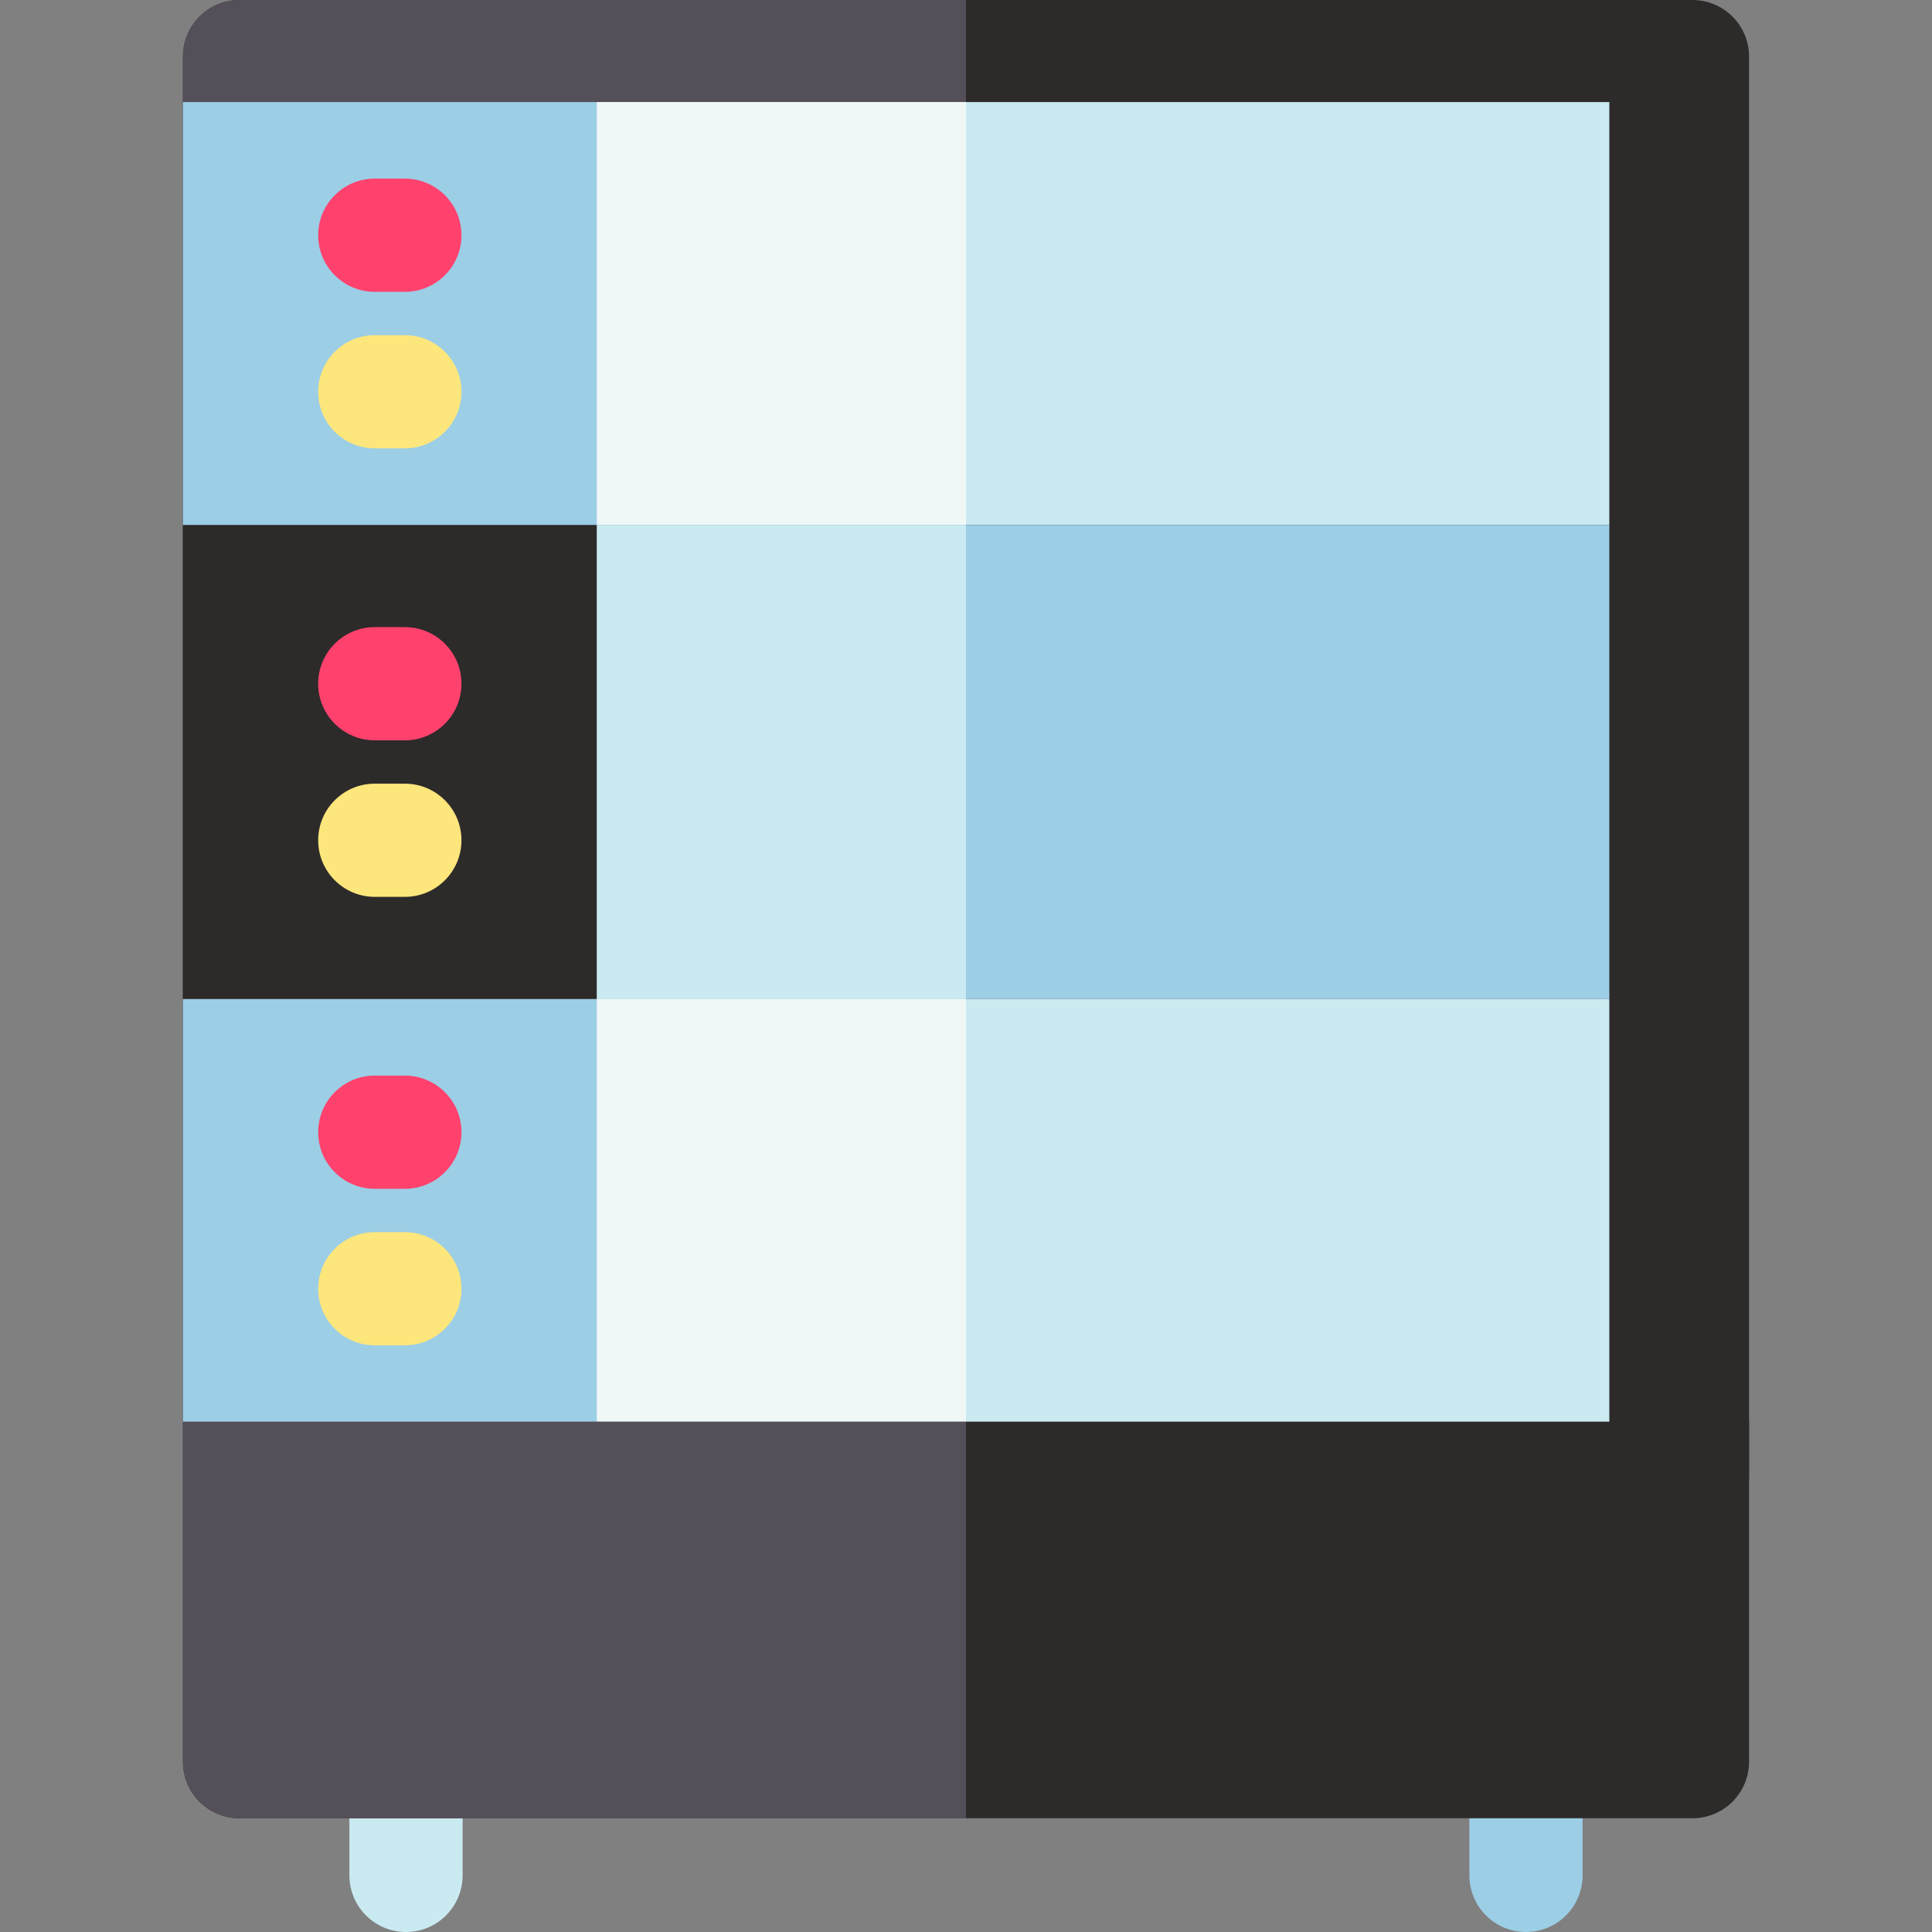 <?xml version="1.0" encoding="iso-8859-1"?>
<!-- Generator: Adobe Illustrator 19.0.0, SVG Export Plug-In . SVG Version: 6.00 Build 0)  -->
<svg version="1.1" id="Layer_1" xmlns="http://www.w3.org/2000/svg" xmlns:xlink="http://www.w3.org/1999/xlink" x="0px" y="0px"
	 viewBox="0 0 512 512" style="enable-background:new 0 0 512 512;" xml:space="preserve">
<rect x="0" y="0" width="512" height="512" fill="#808080" stroke="none"/>
<path style="fill:#C9EAF0;" d="M107.596,451.859c-8.284,0-15,6.716-15,15V497c0,8.284,6.716,15,15,15s15-6.716,15-15v-30.141
	C122.596,458.575,115.88,451.859,107.596,451.859z"/>
<path style="fill:#9CCEE6;" d="M404.402,451.859c-8.284,0-15,6.716-15,15V497c0,8.284,6.716,15,15,15s15-6.716,15-15v-30.141
	C419.402,458.575,412.686,451.859,404.402,451.859z"/>
<path style="fill:#2D2A2A;" d="M48.477,15v376.794h415.045V15c0-8.284-6.716-15-15-15H63.477C55.192,0,48.477,6.716,48.477,15z"/>
<path style="fill:#554F59;" d="M48.477,15v376.794h207.522V0H63.477C55.192,0,48.477,6.716,48.477,15z"/>
<rect x="158.139" y="27.05" style="fill:#C9EAF0;" width="268.35" height="112.06"/>
<rect x="158.139" y="27.05" style="fill:#F0F7F7;" width="97.86" height="112.06"/>
<rect x="158.139" y="139.11" style="fill:#9CCEE6;" width="268.35" height="125.65"/>
<g>
	<rect x="158.139" y="139.11" style="fill:#C9EAF0;" width="97.86" height="125.65"/>
	<rect x="158.139" y="264.76" style="fill:#C9EAF0;" width="268.35" height="112.03"/>
</g>
<rect x="158.139" y="264.76" style="fill:#F0F7F7;" width="97.86" height="112.03"/>
<rect x="48.479" y="139.11" style="fill:#2D2A2A;" width="109.66" height="125.65"/>
<rect x="48.479" y="264.76" style="fill:#9CCEE6;" width="109.66" height="127.03"/>
<path style="fill:#2D2A2A;" d="M463.521,376.794H48.477v90.065c0,8.284,6.716,15,15,15h385.045c8.284,0,15-6.716,15-15v-90.065
	H463.521z"/>
<path style="fill:#554F59;" d="M255.999,376.794H48.477v90.065c0,8.284,6.716,15,15,15h192.522V376.794z"/>
<rect x="48.479" y="27.05" style="fill:#9CCEE6;" width="109.66" height="112.06"/>
<path style="fill:#FDE67C;" d="M107.293,88.823h-7.972c-8.284,0-15,6.716-15,15s6.716,15,15,15h7.972c8.284,0,15-6.716,15-15
	S115.577,88.823,107.293,88.823z"/>
<path style="fill:#FF426D;" d="M99.321,77.339h7.972c8.284,0,15-6.716,15-15s-6.716-15-15-15h-7.972c-8.284,0-15,6.716-15,15
	S91.037,77.339,99.321,77.339z"/>
<path style="fill:#FDE67C;" d="M107.293,207.678h-7.972c-8.284,0-15,6.716-15,15s6.716,15,15,15h7.972c8.284,0,15-6.716,15-15
	S115.577,207.678,107.293,207.678z"/>
<path style="fill:#FF426D;" d="M99.321,196.193h7.972c8.284,0,15-6.716,15-15s-6.716-15-15-15h-7.972c-8.284,0-15,6.716-15,15
	S91.037,196.193,99.321,196.193z"/>
<path style="fill:#FDE67C;" d="M107.293,326.532h-7.972c-8.284,0-15,6.716-15,15s6.716,15,15,15h7.972c8.284,0,15-6.716,15-15
	S115.577,326.532,107.293,326.532z"/>
<path style="fill:#FF426D;" d="M99.321,315.048h7.972c8.284,0,15-6.716,15-15s-6.716-15-15-15h-7.972c-8.284,0-15,6.716-15,15
	S91.037,315.048,99.321,315.048z"/>
<g>
</g>
<g>
</g>
<g>
</g>
<g>
</g>
<g>
</g>
<g>
</g>
<g>
</g>
<g>
</g>
<g>
</g>
<g>
</g>
<g>
</g>
<g>
</g>
<g>
</g>
<g>
</g>
<g>
</g>
</svg>
